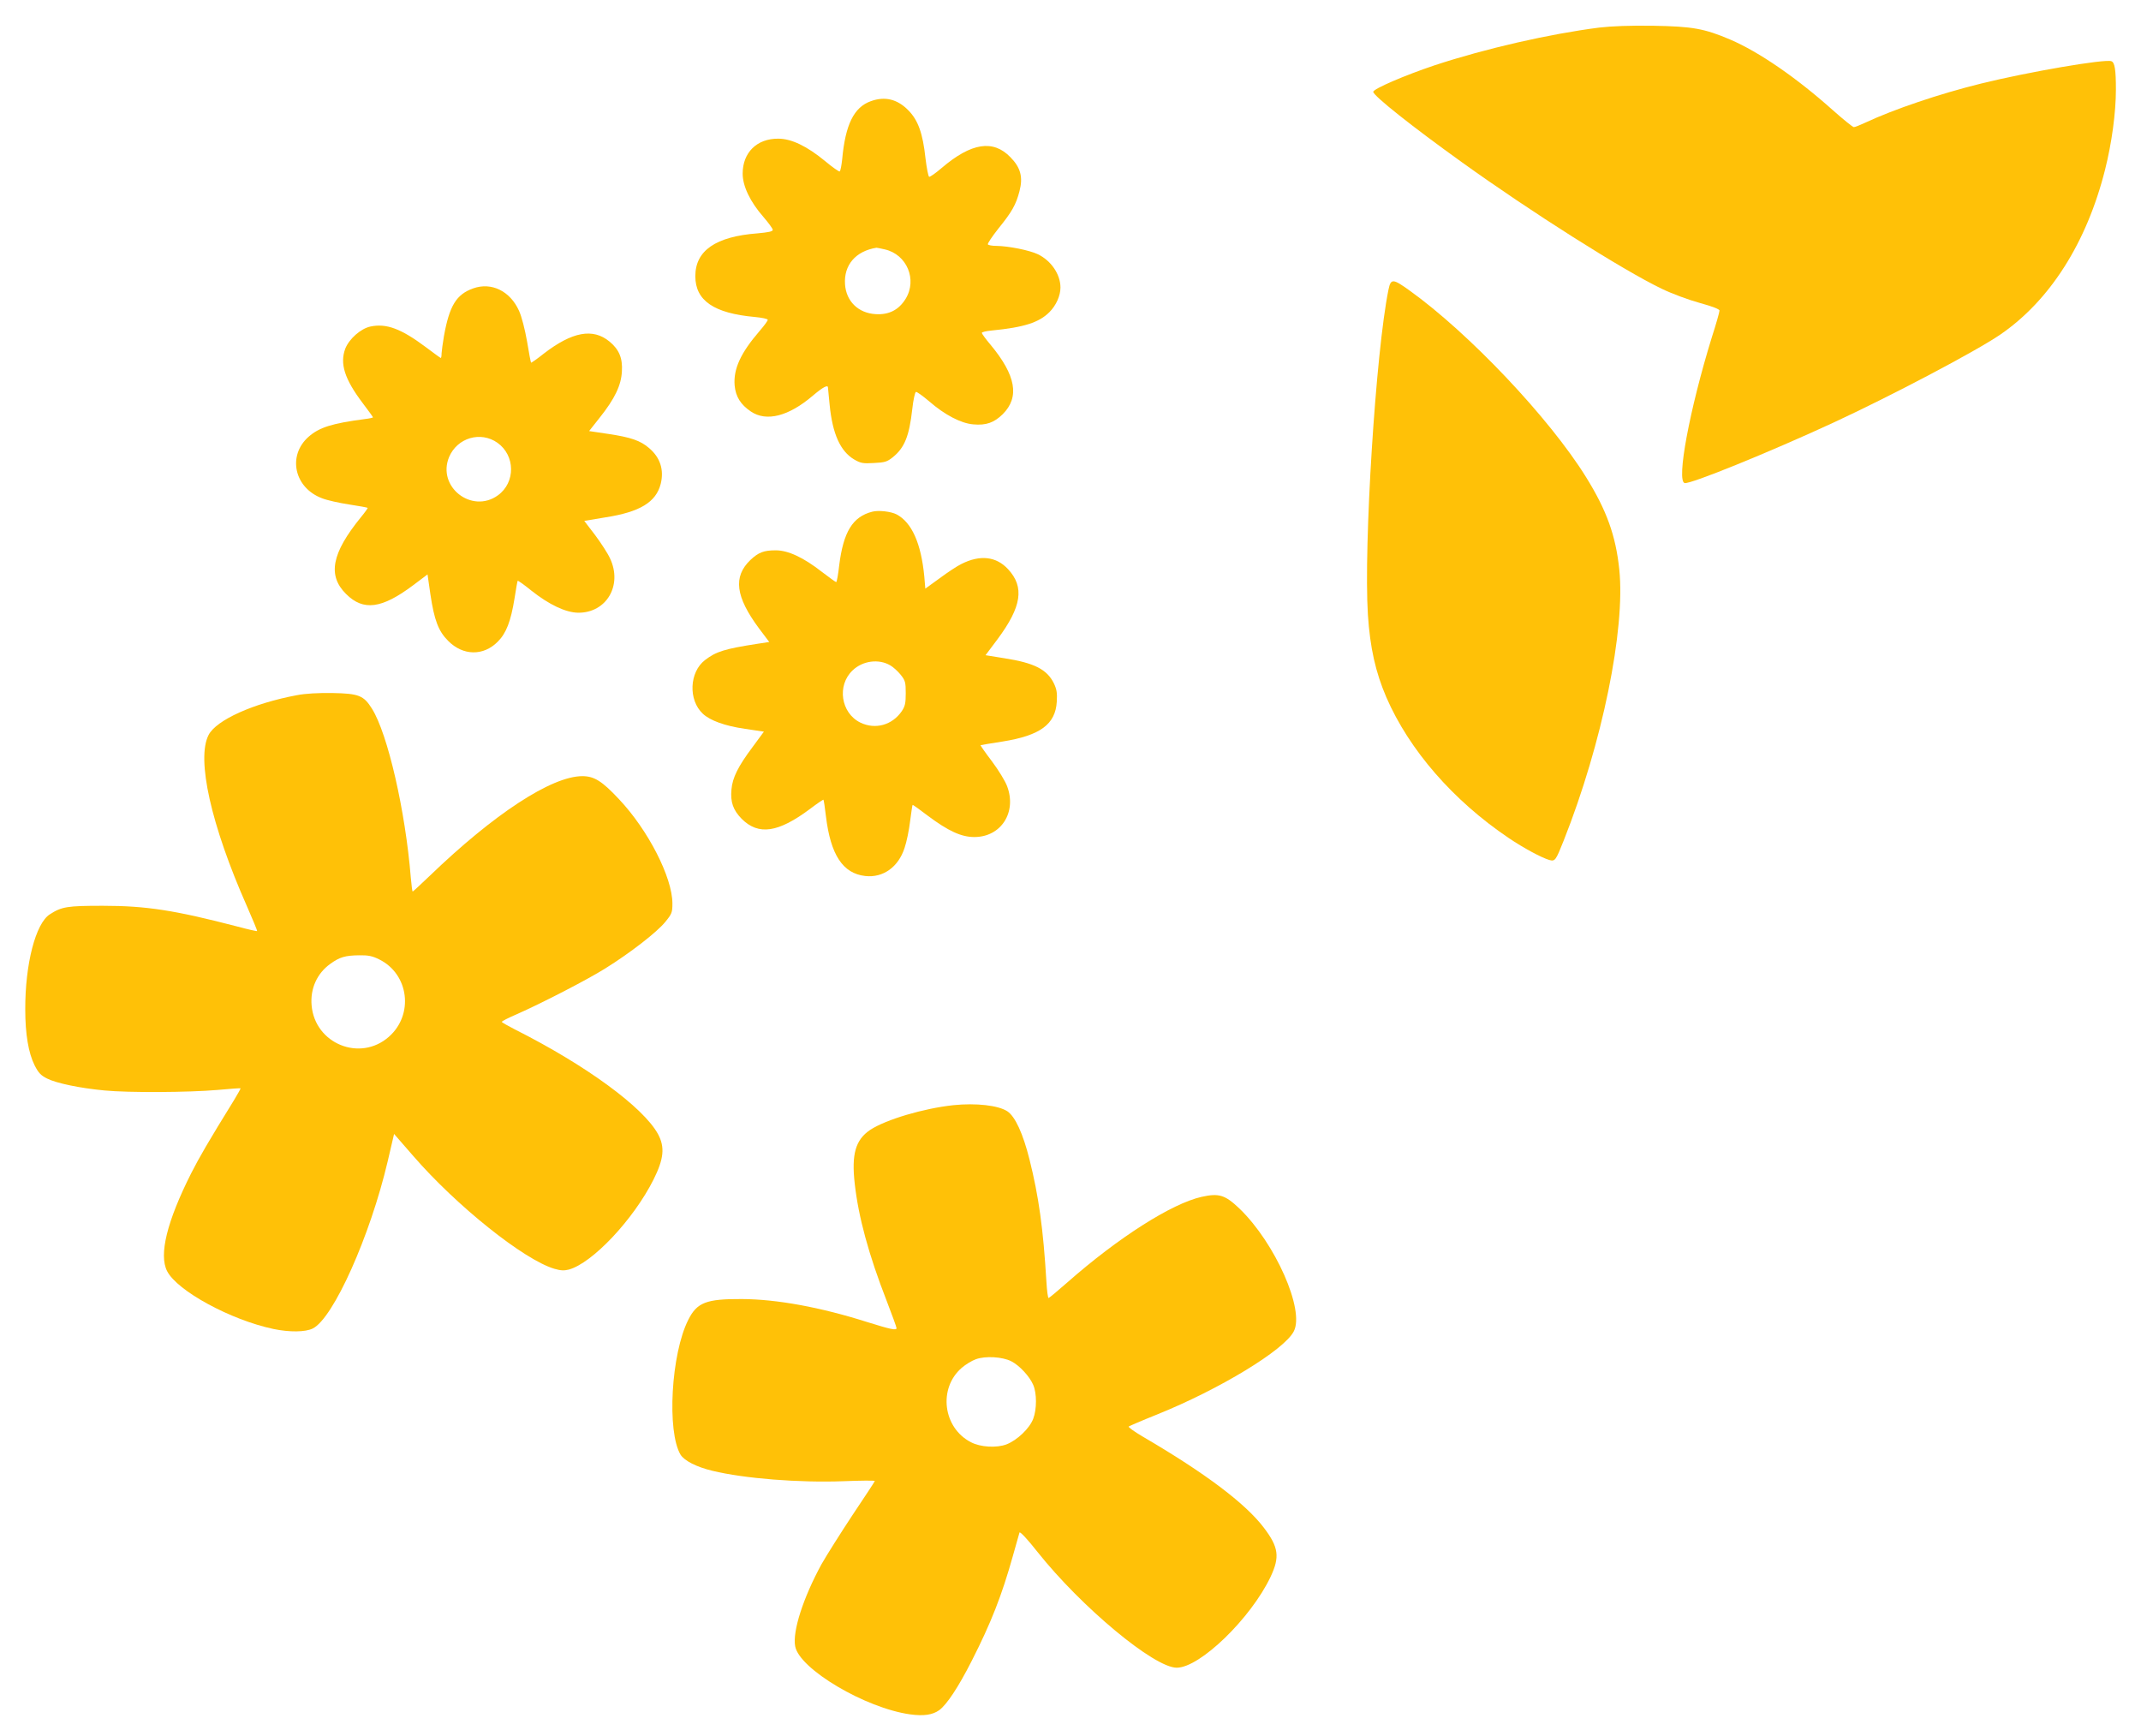 <?xml version="1.0" standalone="no"?>
<!DOCTYPE svg PUBLIC "-//W3C//DTD SVG 20010904//EN"
 "http://www.w3.org/TR/2001/REC-SVG-20010904/DTD/svg10.dtd">
<svg version="1.0" xmlns="http://www.w3.org/2000/svg"
 width="1280pt" height="1038pt" viewBox="0 0 1280 1038"
 preserveAspectRatio="xMidYMid meet">
<g transform="translate(0,1038) scale(0.1,-0.1)"
fill="#ffc107" stroke="none">
<path d="M9560 10215 c-297 -38 -679 -125 -985 -226 -173 -58 -365 -140 -365
-158 0 -23 233 -208 530 -421 409 -294 961 -644 1194 -756 62 -30 162 -67 228
-85 76 -21 118 -37 118 -46 0 -8 -20 -80 -46 -160 -133 -431 -213 -860 -162
-871 35 -7 498 181 884 359 348 161 859 430 1003 529 296 203 516 548 626 985
40 158 65 342 65 480 0 119 -7 162 -27 169 -38 15 -498 -64 -781 -134 -247
-61 -519 -153 -692 -234 -30 -14 -60 -26 -67 -26 -6 0 -62 45 -125 101 -217
194 -442 349 -615 423 -153 65 -224 78 -458 82 -142 2 -247 -2 -325 -11z"/>
<path d="M5206 9775 c-101 -36 -152 -140 -171 -347 -4 -37 -10 -70 -15 -73 -4
-2 -43 25 -86 61 -109 90 -202 135 -281 135 -128 1 -213 -83 -213 -209 0 -75
45 -169 125 -260 30 -35 55 -69 55 -76 0 -10 -26 -15 -91 -21 -250 -19 -372
-103 -372 -256 0 -146 111 -222 356 -244 42 -4 77 -11 77 -17 0 -6 -22 -36
-49 -67 -113 -131 -157 -227 -149 -325 6 -67 36 -115 97 -156 93 -63 226 -29
371 95 59 50 90 67 90 48 0 -5 5 -51 10 -103 17 -174 64 -278 147 -327 38 -22
52 -25 117 -21 65 3 79 7 113 34 71 57 99 127 117 288 6 55 16 101 22 103 5 2
41 -24 80 -57 92 -80 189 -131 263 -137 76 -7 124 10 176 61 102 102 79 232
-73 415 -29 34 -52 66 -52 71 0 5 26 11 58 14 195 19 284 48 346 110 40 40 66
98 66 147 0 79 -56 161 -135 199 -50 24 -175 49 -247 50 -26 0 -49 4 -52 9 -3
5 26 48 64 96 80 99 104 141 125 222 22 84 7 141 -54 203 -103 107 -234 87
-411 -64 -36 -31 -69 -54 -75 -53 -5 2 -15 52 -22 111 -16 149 -44 227 -102
286 -65 67 -140 86 -225 55z m84 -886 c132 -30 195 -181 124 -296 -41 -66
-100 -96 -179 -91 -104 6 -176 77 -183 178 -8 116 64 199 188 219 3 0 25 -4
50 -10z"/>
<path d="M8301 8648 c-76 -370 -149 -1531 -123 -1943 13 -198 46 -344 110
-493 137 -316 400 -618 732 -842 89 -60 195 -117 242 -131 35 -10 39 -4 87
117 230 580 369 1261 332 1619 -21 203 -76 355 -199 553 -219 353 -700 861
-1056 1116 -99 71 -111 72 -125 4z"/>
<path d="M2829 8656 c-101 -36 -142 -103 -175 -286 -7 -41 -13 -87 -14 -102 0
-16 -2 -28 -5 -28 -2 0 -43 30 -91 66 -146 109 -234 142 -329 122 -58 -12
-128 -74 -151 -133 -33 -89 -4 -181 103 -323 35 -46 63 -85 63 -87 0 -2 -21
-7 -47 -10 -199 -26 -274 -50 -338 -106 -128 -113 -86 -306 81 -368 30 -12
103 -28 162 -37 59 -9 108 -18 110 -20 2 -1 -16 -27 -41 -57 -174 -214 -200
-347 -88 -458 103 -103 213 -89 402 53 l85 64 17 -118 c23 -155 48 -221 106
-279 89 -90 211 -92 297 -5 51 51 78 122 100 258 9 57 17 104 19 106 2 2 39
-24 82 -59 106 -84 205 -131 280 -132 169 -1 266 164 190 325 -13 29 -54 92
-89 139 l-65 85 126 21 c207 32 303 91 331 200 21 84 -3 158 -69 214 -52 45
-110 65 -245 85 l-114 17 64 81 c89 112 128 192 132 276 5 79 -17 131 -74 178
-99 82 -223 59 -393 -72 -40 -32 -75 -56 -76 -54 -2 2 -13 59 -24 127 -13 73
-32 148 -48 183 -53 118 -165 173 -274 134z m145 -923 c107 -76 109 -237 3
-314 -156 -113 -366 51 -292 229 49 115 188 156 289 85z"/>
<path d="M5215 7321 c-118 -30 -173 -121 -198 -322 -6 -54 -14 -99 -18 -99 -3
0 -42 28 -85 61 -110 86 -202 129 -276 129 -72 0 -103 -12 -152 -58 -104 -100
-89 -219 52 -409 l61 -81 -72 -11 c-194 -30 -246 -46 -312 -97 -94 -72 -101
-239 -13 -321 44 -41 133 -73 251 -90 l114 -17 -67 -91 c-87 -116 -121 -184
-127 -255 -7 -75 10 -123 61 -175 101 -101 219 -83 410 60 42 32 78 56 79 54
2 -2 9 -47 15 -100 28 -230 101 -341 235 -356 106 -12 198 53 235 168 12 35
27 107 33 159 7 52 13 96 15 98 1 2 42 -27 90 -64 123 -92 201 -128 279 -128
160 0 255 148 196 304 -11 30 -52 97 -91 149 -39 51 -69 95 -68 96 2 1 61 11
132 22 225 36 316 103 324 238 3 51 0 73 -17 109 -41 84 -117 123 -297 151
l-112 18 72 96 c144 194 162 311 63 418 -71 77 -168 88 -280 31 -23 -11 -81
-49 -128 -84 l-87 -63 -6 72 c-19 199 -75 324 -166 372 -33 17 -108 26 -145
16z m108 -919 c16 -9 44 -34 61 -55 28 -35 31 -45 31 -111 0 -60 -4 -78 -24
-108 -57 -83 -158 -111 -247 -68 -117 57 -142 223 -46 313 60 57 156 70 225
29z"/>
<path d="M1775 6224 c-258 -48 -482 -148 -528 -238 -74 -143 15 -540 229
-1023 35 -80 63 -147 61 -149 -2 -2 -55 10 -118 27 -373 97 -544 124 -804 124
-212 0 -246 -5 -317 -51 -85 -54 -148 -297 -147 -569 0 -147 19 -260 56 -334
23 -45 37 -60 75 -79 56 -28 195 -57 342 -71 143 -14 505 -12 676 3 74 7 136
11 138 10 2 -1 -16 -33 -39 -71 -154 -249 -207 -341 -256 -437 -145 -288 -194
-487 -144 -585 60 -118 380 -292 636 -346 96 -20 191 -19 235 3 123 61 343
553 448 1000 l38 163 114 -131 c259 -299 662 -621 844 -675 37 -11 59 -12 86
-5 141 38 387 299 507 538 62 124 69 194 27 272 -88 161 -431 412 -856 626
-43 22 -78 42 -78 45 0 4 39 24 88 45 150 66 423 207 530 274 151 94 309 217
359 278 40 49 43 57 43 111 0 155 -145 439 -320 624 -101 108 -148 137 -219
137 -184 -1 -527 -225 -913 -597 -53 -51 -99 -93 -101 -93 -2 0 -7 37 -11 83
-32 399 -138 860 -232 1010 -50 80 -79 91 -239 94 -82 1 -160 -3 -210 -13z
m493 -1580 c177 -88 207 -330 57 -462 -172 -152 -442 -42 -462 187 -9 100 32
192 112 249 55 40 89 50 171 51 56 1 80 -4 122 -25z"/>
<path d="M5700 3773 c-178 -19 -404 -86 -498 -148 -87 -59 -112 -144 -92 -321
22 -198 83 -424 191 -701 32 -83 59 -157 59 -163 0 -15 -36 -7 -174 36 -280
89 -541 137 -751 138 -212 1 -268 -20 -320 -124 -103 -203 -129 -669 -46 -807
23 -36 95 -73 191 -96 190 -46 517 -72 783 -62 103 4 187 5 187 1 0 -3 -60
-94 -133 -203 -72 -109 -156 -242 -186 -295 -109 -200 -174 -401 -157 -490 25
-136 420 -370 688 -407 81 -11 133 -3 173 25 46 34 114 137 194 294 117 230
181 394 247 630 19 69 37 131 39 138 3 8 48 -40 107 -115 262 -330 698 -693
833 -693 139 0 443 295 561 543 56 119 49 177 -40 294 -110 145 -350 326 -723
544 -51 30 -89 57 -85 61 4 3 80 36 170 72 372 150 760 385 817 497 66 127
-110 526 -324 733 -87 83 -123 94 -227 71 -179 -40 -499 -244 -801 -510 -59
-52 -111 -95 -114 -95 -4 0 -10 44 -13 98 -19 318 -46 510 -101 730 -39 156
-86 257 -132 288 -54 36 -188 51 -323 37z m346 -1531 c49 -25 110 -91 131
-141 22 -50 22 -146 0 -203 -22 -58 -96 -128 -160 -153 -59 -22 -155 -17 -212
13 -168 86 -197 323 -55 445 23 20 61 43 84 51 56 21 159 15 212 -12z"/>
</g>
</svg>
